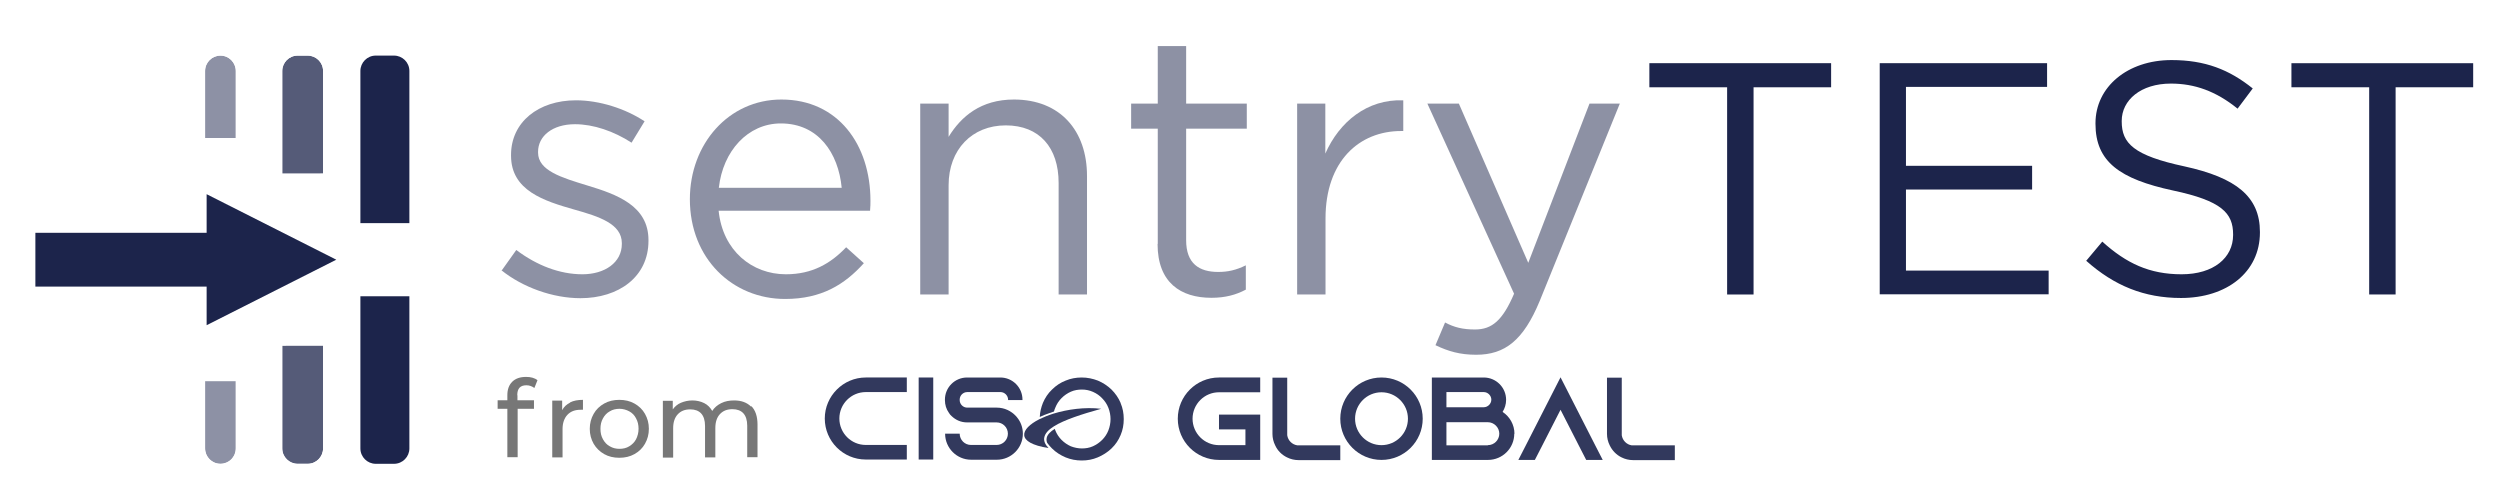 <?xml version="1.0" encoding="UTF-8"?>
<svg xmlns="http://www.w3.org/2000/svg" xmlns:xlink="http://www.w3.org/1999/xlink" viewBox="0 0 128.61 25">
  <defs>
    <style>.cls-1,.cls-2,.cls-3,.cls-4,.cls-5{fill:none;}.cls-6{clip-path:url(#clippath);}.cls-7,.cls-8{fill:#1c244b;}.cls-9{fill:#777;}.cls-10{clip-path:url(#clippath-1);}.cls-11{clip-path:url(#clippath-4);}.cls-12{clip-path:url(#clippath-3);}.cls-13{clip-path:url(#clippath-2);}.cls-14{clip-path:url(#clippath-5);}.cls-2{stroke-width:2.63px;}.cls-2,.cls-3,.cls-4,.cls-5{stroke:#1c244b;stroke-miterlimit:10;}.cls-15,.cls-8{opacity:.5;}.cls-16{opacity:.9;}.cls-17{opacity:.75;}.cls-3{stroke-width:2.19px;}.cls-4{stroke-width:1.75px;}.cls-5{stroke-width:2.77px;}</style>
    <clipPath id="clippath">
      <rect class="cls-1" x="1.82" y="2.86" width="18.22" height="21"></rect>
    </clipPath>
    <clipPath id="clippath-1">
      <path class="cls-1" d="M19.33,2.86h.94c.43,0,.79,.35,.79,.79V23.07c0,.43-.35,.79-.79,.79h-.94c-.43,0-.79-.35-.79-.79V3.65c0-.43,.35-.79,.79-.79Z"></path>
    </clipPath>
    <clipPath id="clippath-2">
      <path class="cls-1" d="M15.31,2.86h.52c.43,0,.79,.35,.79,.79V23.07c0,.43-.35,.79-.79,.79h-.52c-.43,0-.79-.35-.79-.79V3.65c0-.43,.35-.79,.79-.79Z"></path>
    </clipPath>
    <clipPath id="clippath-3">
      <rect class="cls-1" x="14.43" y=".54" width="2.22" height="25.64"></rect>
    </clipPath>
    <clipPath id="clippath-4">
      <path class="cls-1" d="M11.34,2.86c-.43,0-.79,.35-.79,.79V23.07c0,.43,.35,.79,.79,.79s.79-.35,.79-.79V3.65c0-.43-.35-.79-.79-.79Z"></path>
    </clipPath>
    <clipPath id="clippath-5">
      <rect class="cls-1" x="10.4" y=".54" width="1.75" height="25.64"></rect>
    </clipPath>
  </defs>
  <g id="Right_Company">
    <g class="cls-16">
      <g id="g19196">
        <g id="g19202">
          <path id="path19204" class="cls-7" d="M43.18,21.53c0,.75,.61,1.36,1.36,1.36h2.11v.75h-2.11c-1.17,0-2.11-.95-2.11-2.11s.95-2.11,2.11-2.11h2.11v.75h-2.11c-.75,0-1.36,.61-1.36,1.36"></path>
        </g>
        <path id="path19206" class="cls-7" d="M47.26,19.42h.75v4.22h-.75v-4.22Z"></path>
        <g id="g19208">
          <path id="path19210" class="cls-7" d="M51.86,20.58v-.02c0-.21-.18-.39-.39-.39h-1.71c-.21,0-.39,.17-.39,.39v.02c0,.21,.17,.39,.39,.39h1.52c.39,0,.74,.17,.99,.44,.02,.02,.04,.04,.05,.06,.19,.23,.3,.52,.3,.84,0,.74-.6,1.34-1.34,1.34h-1.32c-.74,0-1.34-.6-1.34-1.34h.75c0,.32,.26,.58,.58,.58h1.32c.32,0,.58-.26,.58-.58s-.26-.58-.58-.58h-1.52c-.31,0-.58-.12-.79-.32-.06-.05-.11-.11-.15-.18-.13-.18-.2-.41-.2-.65v-.02c0-.63,.51-1.14,1.14-1.14h1.71c.63,0,1.14,.51,1.14,1.14v.02h-.75Z"></path>
        </g>
        <g id="g19212">
          <path id="path19214" class="cls-7" d="M57.65,20.73c-.11-.26-.27-.49-.47-.69-.21-.2-.44-.35-.7-.46-.26-.1-.54-.16-.83-.16s-.57,.05-.83,.16c-.26,.1-.5,.26-.7,.46-.21,.2-.36,.43-.47,.69-.09,.23-.15,.46-.16,.72,.15-.07,.32-.14,.5-.2,.08-.03,.15-.05,.23-.08,.02-.07,.04-.14,.07-.2,.07-.18,.18-.35,.32-.49,.14-.14,.3-.25,.48-.33,.18-.08,.37-.11,.57-.11s.39,.04,.57,.12c.18,.08,.34,.19,.47,.33,.14,.14,.25,.31,.32,.49,.07,.18,.11,.38,.11,.58s-.04,.4-.11,.58c-.07,.18-.18,.35-.32,.49-.14,.14-.3,.25-.48,.33-.18,.08-.37,.11-.56,.11s-.39-.04-.57-.11c-.18-.08-.34-.19-.48-.33-.14-.14-.25-.31-.32-.49-.01-.03-.02-.06-.03-.08-.22,.14-.37,.29-.41,.45-.02,.09-.02,.17,.02,.27,.07,.1,.16,.2,.25,.29,.2,.2,.44,.35,.7,.46,.27,.11,.54,.16,.83,.16s.56-.05,.82-.16c.26-.11,.5-.26,.71-.46,.21-.2,.36-.43,.47-.69,.11-.26,.16-.53,.16-.82,0-.29-.05-.56-.16-.82"></path>
        </g>
        <g id="g19216">
          <path id="path19218" class="cls-7" d="M53.72,22.52c.03-.21,.21-.41,.5-.59,.53-.33,1.42-.62,2.43-.9-.85-.1-1.74,.03-2.46,.25-.26,.08-.5,.18-.71,.28-1.01,.51-1.25,1.22,.46,1.49-.18-.19-.25-.37-.22-.54"></path>
        </g>
      </g>
      <g>
        <path class="cls-7" d="M61.35,21.54c0,.75,.61,1.36,1.36,1.36h1.36v-.81h-1.36v-.76h2.12v2.33h-2.12c-1.17,0-2.12-.95-2.12-2.12s.95-2.12,2.12-2.12h2.12v.76h-2.12c-.75,0-1.36,.61-1.36,1.36Z"></path>
        <path class="cls-7" d="M68.95,22.91v.76h-2.15c-.21,0-.41-.05-.59-.14-.27-.13-.49-.35-.61-.62-.09-.18-.14-.38-.14-.59v-2.89h.76v2.96c.04,.27,.25,.48,.52,.52h2.22Z"></path>
        <path class="cls-7" d="M73.19,21.54c0,1.17-.95,2.12-2.12,2.12s-2.12-.95-2.12-2.12,.95-2.12,2.12-2.12,2.12,.95,2.12,2.12Zm-.76,0c0-.75-.61-1.36-1.36-1.36s-1.36,.61-1.36,1.36,.61,1.36,1.36,1.36,1.36-.61,1.36-1.36Z"></path>
        <path class="cls-7" d="M77.9,22.31c0,.75-.61,1.35-1.35,1.35h-2.89v-4.24h2.67c.63,0,1.15,.51,1.15,1.15,0,.23-.07,.44-.18,.62,.36,.24,.61,.65,.61,1.13Zm-3.49-1.36h1.92c.21,0,.39-.18,.39-.39s-.18-.39-.39-.39h-1.92v.78Zm2.13,1.95c.33,0,.59-.27,.59-.59s-.27-.59-.59-.59h-2.13v1.19h2.13Z"></path>
        <path class="cls-7" d="M82.45,23.66h-.85l-.39-.76-.93-1.82-.93,1.82-.39,.76h-.85l.39-.76,1.78-3.49,1.78,3.49,.39,.76Z"></path>
        <path class="cls-7" d="M86.16,22.91v.76h-2.15c-.21,0-.41-.05-.59-.14-.27-.13-.48-.35-.61-.62-.09-.18-.14-.38-.14-.59v-2.89h.76v2.96c.04,.27,.25,.48,.51,.52h2.22Z"></path>
      </g>
    </g>
    <g>
      <path class="cls-9" d="M26.62,20.34v.25h.85v.44h-.84v2.49h-.53v-2.49h-.5v-.44h.5v-.26c0-.29,.08-.52,.25-.69,.17-.17,.41-.25,.71-.25,.12,0,.23,.01,.33,.04,.1,.03,.19,.07,.26,.13l-.16,.4c-.12-.09-.26-.14-.41-.14-.32,0-.47,.17-.47,.51Z"></path>
      <path class="cls-9" d="M29.33,20.7c.18-.09,.4-.13,.66-.13v.51s-.07,0-.12,0c-.29,0-.51,.08-.68,.26-.16,.17-.25,.42-.25,.73v1.46h-.53v-2.92h.51v.49c.09-.17,.23-.3,.41-.39Z"></path>
      <path class="cls-9" d="M31.08,23.36c-.23-.13-.41-.31-.54-.53-.13-.23-.2-.48-.2-.77s.07-.54,.2-.77c.13-.23,.31-.4,.54-.53,.23-.13,.49-.19,.78-.19s.55,.06,.78,.19c.23,.13,.41,.3,.54,.53,.13,.23,.2,.48,.2,.77s-.07,.54-.2,.77c-.13,.23-.31,.4-.54,.53-.23,.13-.49,.19-.78,.19s-.55-.06-.78-.19Zm1.29-.4c.15-.09,.27-.21,.35-.36,.08-.16,.13-.34,.13-.54s-.04-.38-.13-.54c-.08-.16-.2-.28-.35-.36-.15-.08-.32-.13-.5-.13s-.36,.04-.5,.13c-.15,.08-.27,.21-.35,.36-.09,.16-.13,.33-.13,.54s.04,.38,.13,.54c.09,.16,.2,.28,.35,.36,.15,.09,.32,.13,.5,.13s.36-.04,.5-.13Z"></path>
      <path class="cls-9" d="M38.65,20.89c.21,.21,.32,.53,.32,.95v1.68h-.53v-1.62c0-.28-.07-.5-.2-.64-.13-.14-.32-.21-.56-.21-.27,0-.48,.08-.64,.25s-.24,.41-.24,.72v1.51h-.53v-1.62c0-.28-.07-.5-.2-.64-.13-.14-.32-.21-.56-.21-.27,0-.48,.08-.64,.25s-.24,.41-.24,.72v1.51h-.53v-2.92h.51v.44c.11-.15,.25-.27,.42-.34s.37-.12,.59-.12,.43,.05,.61,.14c.18,.09,.31,.23,.41,.4,.11-.17,.26-.3,.46-.4,.2-.1,.42-.14,.67-.14,.37,0,.66,.11,.87,.32Z"></path>
    </g>
  </g>
  <g id="Second_Product_Names">
    <g>
      <path class="cls-8" d="M25.82,13.9l.74-1.04c1.06,.8,2.24,1.25,3.4,1.25s2.03-.61,2.03-1.56v-.04c0-.99-1.16-1.37-2.45-1.73-1.54-.44-3.25-.97-3.25-2.77v-.04c0-1.69,1.41-2.81,3.34-2.81,1.2,0,2.53,.42,3.53,1.08l-.67,1.1c-.91-.59-1.96-.95-2.91-.95-1.16,0-1.9,.61-1.9,1.42v.04c0,.93,1.22,1.29,2.53,1.69,1.52,.46,3.15,1.04,3.15,2.81v.04c0,1.86-1.54,2.95-3.5,2.95-1.41,0-2.96-.55-4.07-1.44Z"></path>
      <path class="cls-8" d="M40.43,14.11c1.35,0,2.3-.55,3.1-1.39l.91,.82c-.99,1.1-2.18,1.84-4.05,1.84-2.7,0-4.9-2.07-4.9-5.13,0-2.85,2-5.13,4.71-5.13,2.91,0,4.58,2.32,4.58,5.21,0,.13,0,.29-.02,.51h-7.79c.21,2.07,1.73,3.27,3.46,3.27Zm2.87-4.45c-.17-1.79-1.2-3.31-3.13-3.31-1.69,0-2.98,1.41-3.19,3.31h6.33Z"></path>
      <path class="cls-8" d="M47.34,5.33h1.46v1.71c.65-1.06,1.67-1.92,3.36-1.92,2.38,0,3.76,1.6,3.76,3.93v6.1h-1.46v-5.74c0-1.82-.99-2.96-2.72-2.96s-2.94,1.24-2.94,3.08v5.62h-1.46V5.33Z"></path>
      <path class="cls-8" d="M59.56,12.55V6.62h-1.37v-1.29h1.37V2.37h1.46v2.96h3.12v1.29h-3.12v5.74c0,1.2,.67,1.63,1.65,1.63,.49,0,.91-.09,1.42-.34v1.25c-.51,.27-1.06,.42-1.77,.42-1.58,0-2.77-.78-2.77-2.77Z"></path>
      <path class="cls-8" d="M66.72,5.33h1.46v2.57c.72-1.63,2.15-2.81,4.01-2.74v1.58h-.11c-2.15,0-3.89,1.54-3.89,4.5v3.91h-1.46V5.33Z"></path>
      <path class="cls-8" d="M73.85,17.75l.49-1.16c.47,.25,.91,.36,1.54,.36,.87,0,1.42-.46,2.01-1.84l-4.46-9.78h1.62l3.57,8.19,3.15-8.19h1.56l-4.12,10.15c-.84,2.03-1.79,2.77-3.27,2.77-.82,0-1.42-.17-2.09-.49Z"></path>
      <path class="cls-7" d="M88.84,4.49h-3.99v-1.24h9.35v1.24h-3.99V15.15h-1.36V4.49Z"></path>
      <path class="cls-7" d="M96.71,3.25h8.6v1.22h-7.26v4.06h6.49v1.22h-6.49v4.17h7.34v1.22h-8.69V3.25Z"></path>
      <path class="cls-7" d="M107.32,13.42l.83-.99c1.24,1.12,2.43,1.68,4.08,1.68s2.65-.85,2.65-2.02v-.03c0-1.1-.59-1.73-3.09-2.26-2.74-.59-3.99-1.48-3.99-3.43v-.03c0-1.87,1.65-3.25,3.91-3.25,1.73,0,2.97,.49,4.18,1.46l-.78,1.04c-1.11-.9-2.21-1.29-3.43-1.29-1.55,0-2.53,.85-2.53,1.92v.03c0,1.12,.61,1.75,3.23,2.31,2.65,.58,3.88,1.55,3.88,3.37v.03c0,2.04-1.7,3.37-4.06,3.37-1.89,0-3.43-.63-4.86-1.9Z"></path>
      <path class="cls-7" d="M121.87,4.49h-3.99v-1.24h9.35v1.24h-3.99V15.15h-1.36V4.49Z"></path>
    </g>
  </g>
  <g id="Second_icons">
    <g>
      <g class="cls-6">
        <line class="cls-5" x1="-6.96" y1="13.36" x2="12.86" y2="13.36"></line>
      </g>
      <polygon class="cls-7" points="10.63 16.73 10.63 9.99 17.3 13.36 10.63 16.73"></polygon>
      <g class="cls-10">
        <line class="cls-2" x1="19.76" y1="26.18" x2="19.76" y2="15.24"></line>
        <line class="cls-2" x1="19.76" y1="11.48" x2="19.76" y2=".54"></line>
      </g>
      <g class="cls-13">
        <g class="cls-17">
          <g class="cls-12">
            <line class="cls-3" x1="15.55" y1="26.18" x2="15.54" y2="17.79"></line>
            <line class="cls-3" x1="15.53" y1="8.92" x2="15.52" y2=".54"></line>
          </g>
        </g>
      </g>
      <g class="cls-11">
        <g class="cls-15">
          <g class="cls-14">
            <line class="cls-4" x1="11.28" y1="26.18" x2="11.28" y2="19.61"></line>
            <line class="cls-4" x1="11.28" y1="7.1" x2="11.28" y2=".54"></line>
          </g>
        </g>
      </g>
    </g>
  </g>
</svg>
